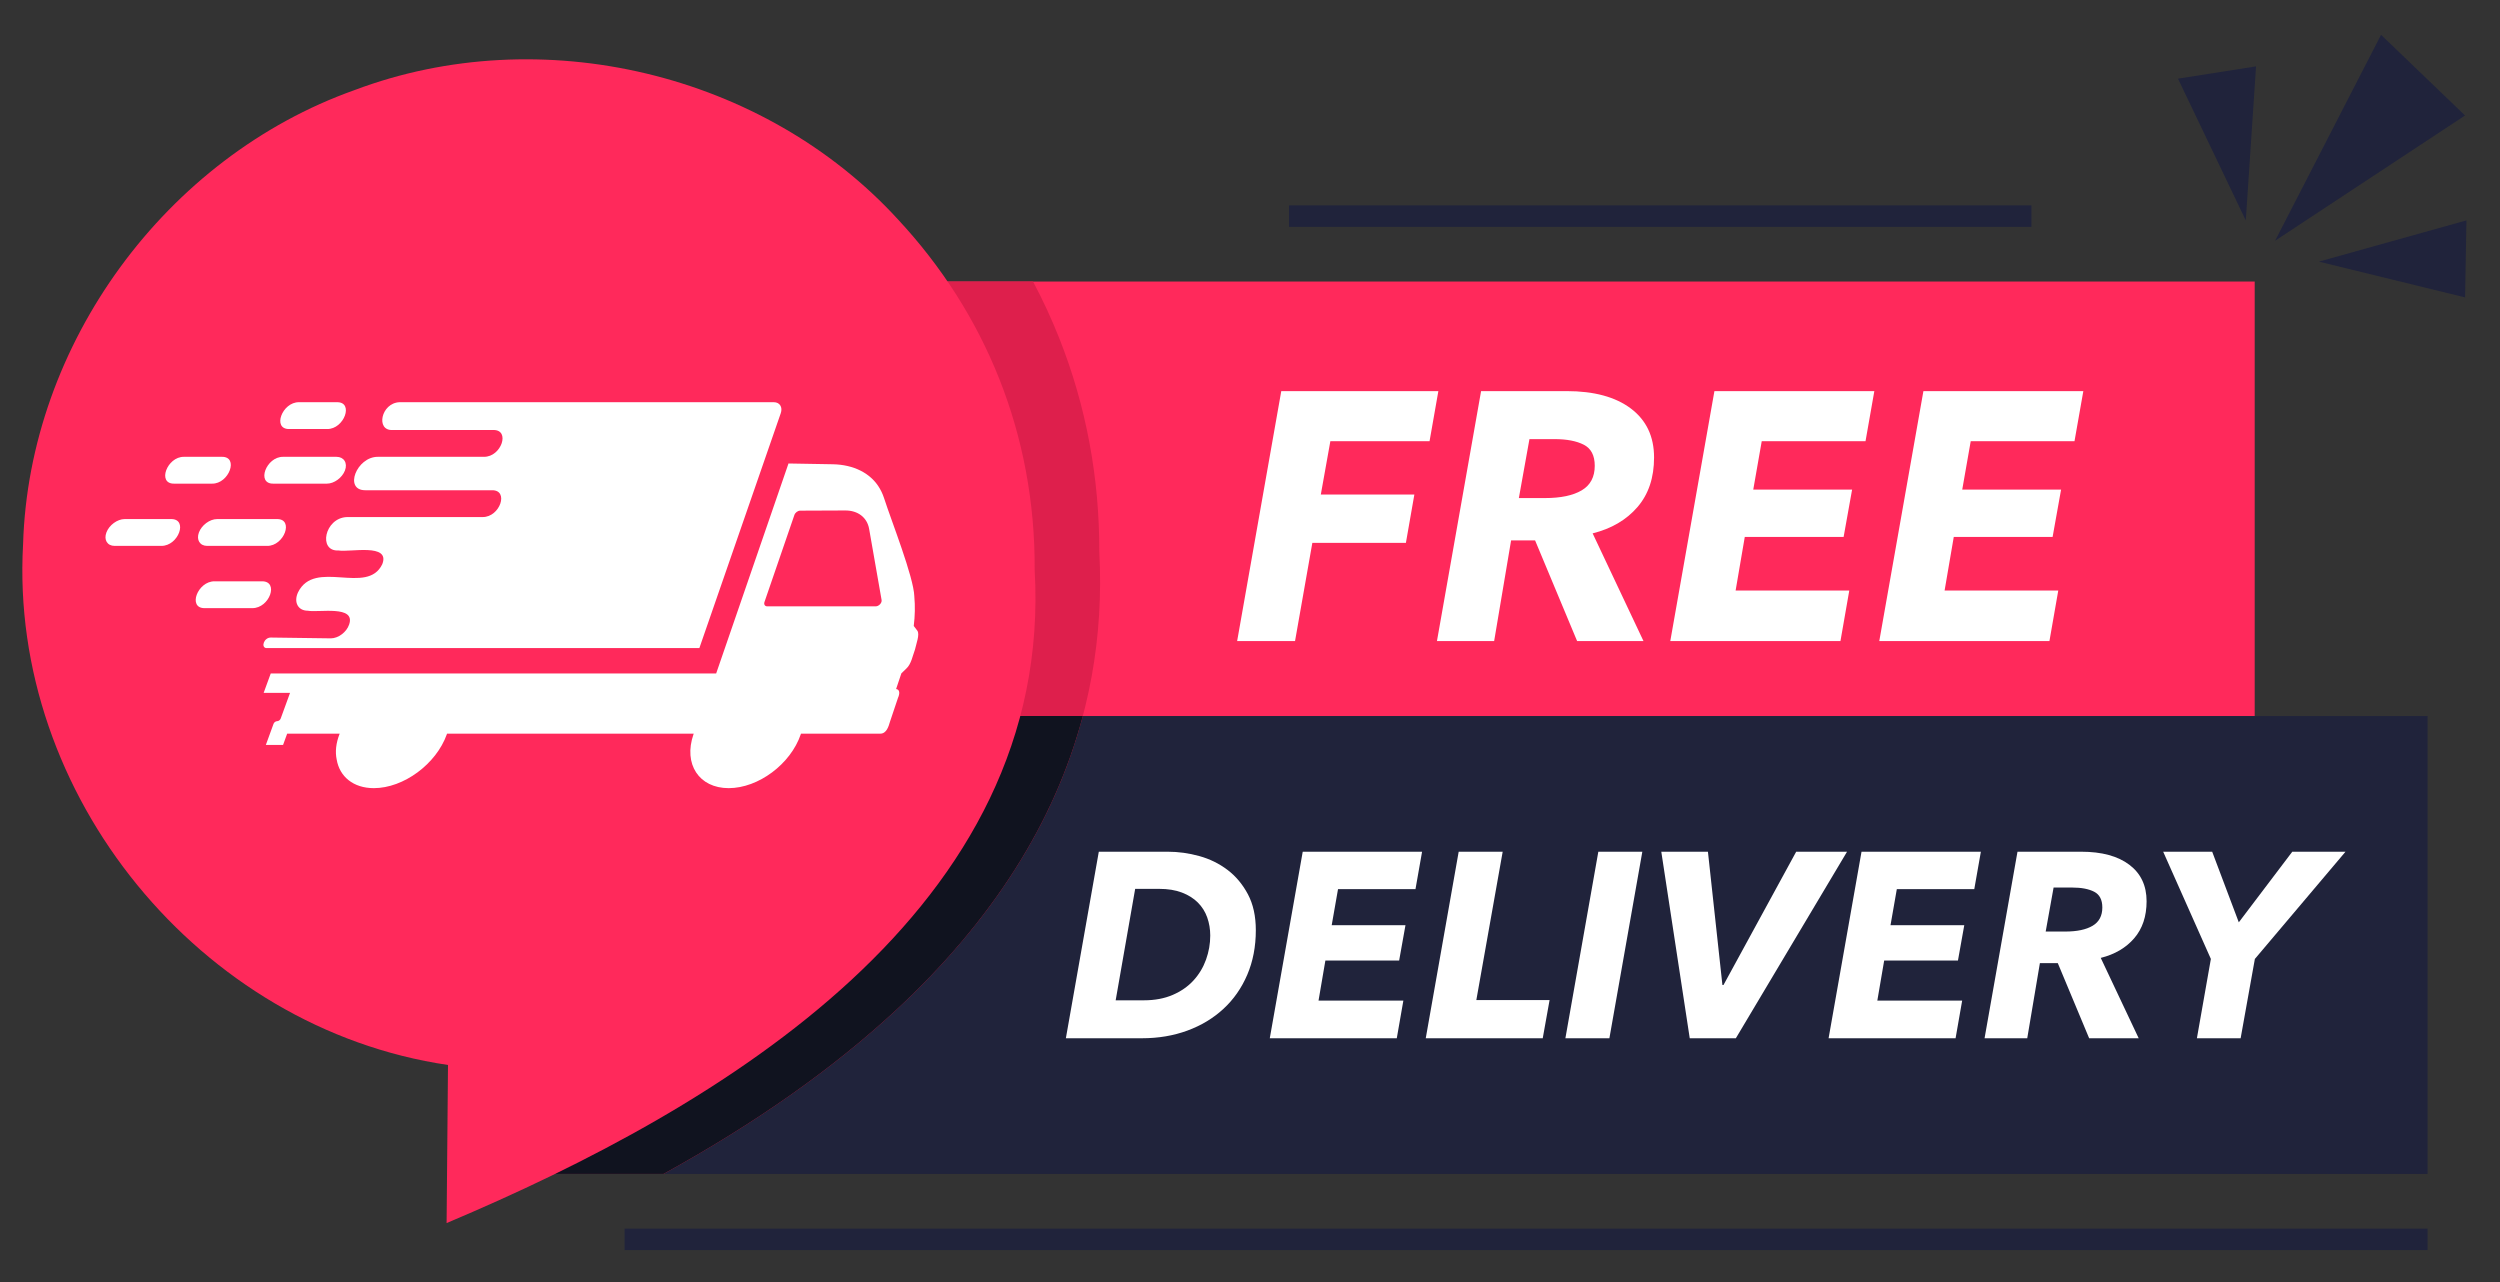 <svg width="2486" height="1275" viewBox="0 0 2486 1275" fill="none" xmlns="http://www.w3.org/2000/svg">
<rect x="0" y="0" width="2486" height="1275" fill="#333333" stroke="none"/>
<path d="M2413.98 712.007H544.653V1167.38V1167.38H2413.98V712.007Z" fill="#20233B"/>
<path d="M2020.08 204.25H1281.8V225.601H2020.08V204.25Z" fill="#20233B"/>
<path d="M2413.98 1221.75H621.089V1243.1H2413.98V1221.75Z" fill="#20233B"/>
<path d="M2242.07 279.967H508.998V712.007H2242.07V279.967Z" fill="#FF295B"/>
<path d="M2165.78 78.218L2233.22 219.223L2243.42 65.994L2165.78 78.218Z" fill="#20233B"/>
<path d="M2367.71 34.624L2262.35 239.4L2451.24 114.836L2367.71 34.624Z" fill="#20233B"/>
<path d="M2452.63 219.139L2305.88 260.162L2451.29 295.751L2452.63 219.139Z" fill="#20233B"/>
<path d="M1093.14 548.524C1093.31 474.868 1080 403.687 1053.57 336.914C1045.86 317.432 1037.08 298.435 1027.26 279.966L942.306 279.967L599.39 836.493L551.957 1167.38L659.797 1167.38C751.505 1116.77 827.752 1063.03 890.371 1005.05C1034.06 872.027 1102.27 718.432 1093.14 548.524Z" fill="#DE1F4C"/>
<path d="M1322.9 438.76L1313.42 491.767H1406.44L1398.02 539.86H1304.99L1287.79 637.45H1230.22L1274.1 388.912H1430.31L1421.54 438.76H1322.9Z" fill="white"/>
<path d="M1634.27 637.451H1568.27L1526.5 537.404H1502.63L1485.78 637.451H1428.91L1472.79 388.913H1557.74C1585.12 388.913 1606.47 394.705 1621.81 406.29C1637.13 417.873 1644.8 434.082 1644.8 454.909C1644.8 475.039 1639.3 491.478 1628.3 504.231C1617.29 516.989 1602.44 525.705 1583.72 530.383L1634.27 637.451ZM1536.33 495.278C1552 495.278 1564.17 492.721 1572.83 487.604C1581.49 482.487 1585.82 474.341 1585.82 463.174C1585.82 452.939 1582.19 445.962 1574.94 442.239C1567.68 438.52 1557.97 436.654 1545.8 436.654H1520.88L1510.35 495.278H1536.33Z" fill="white"/>
<path d="M1660.94 637.451L1704.82 388.913H1863.84L1855.07 438.761H1751.86L1743.44 486.854H1841.73L1833.3 533.894H1735.01L1725.89 587.252H1838.92L1830.15 637.452H1660.94V637.451Z" fill="white"/>
<path d="M1868.76 637.451L1912.64 388.913H2071.66L2062.88 438.761H1959.68L1951.25 486.854H2049.54L2041.12 533.894H1942.83L1933.7 587.252H2046.74L2037.96 637.452H1868.76V637.451Z" fill="white"/>
<path d="M1092.65 846.948H1161.29C1171.77 846.948 1182.2 848.388 1192.6 851.27C1202.99 854.152 1212.33 858.736 1220.63 865.025C1228.92 871.313 1235.69 879.393 1240.93 889.259C1246.17 899.129 1248.79 911.049 1248.79 925.02C1248.79 941.264 1245.95 956.025 1240.28 969.296C1234.6 982.572 1226.69 993.882 1216.57 1003.22C1206.44 1012.57 1194.47 1019.78 1180.68 1024.84C1166.88 1029.91 1151.86 1032.44 1135.61 1032.44H1059.9L1092.65 846.948ZM1109.42 994.709H1137.45C1148.28 994.709 1157.84 992.921 1166.14 989.338C1174.43 985.76 1181.33 980.955 1186.83 974.929C1192.34 968.903 1196.48 962.005 1199.28 954.231C1202.07 946.461 1203.47 938.47 1203.47 930.259C1203.47 923.97 1202.46 917.99 1200.46 912.312C1198.45 906.639 1195.35 901.702 1191.16 897.51C1186.97 893.318 1181.68 890.002 1175.31 887.554C1168.93 885.111 1161.38 883.887 1152.65 883.887H1128.81L1109.42 994.709Z" fill="white"/>
<path d="M1262.68 1032.44L1295.43 846.948H1414.11L1407.56 884.15H1330.53L1324.24 920.043H1397.6L1391.31 955.149H1317.96L1311.15 994.971H1395.51L1388.96 1032.44H1262.68Z" fill="white"/>
<path d="M1417.77 1032.44L1450.52 846.948H1494.27L1468.07 994.448H1540.91L1534.1 1032.44H1417.77Z" fill="white"/>
<path d="M1556.63 1032.44L1589.38 846.948H1633.13L1600.38 1032.44H1556.63Z" fill="white"/>
<path d="M1726.13 1032.44H1680.28L1651.99 846.948H1698.36L1712.77 979.514H1713.82L1786.13 846.948H1836.69L1726.13 1032.44Z" fill="white"/>
<path d="M1818.35 1032.44L1851.1 846.948H1969.78L1963.23 884.15H1886.2L1879.92 920.043H1953.27L1946.99 955.149H1873.63L1866.82 994.971H1951.18L1944.63 1032.44H1818.35Z" fill="white"/>
<path d="M2126.71 1032.44H2077.45L2046.28 957.769H2028.46L2015.89 1032.44H1973.45L2006.19 846.948H2069.6C2090.03 846.948 2105.97 851.27 2117.41 859.917C2128.85 868.562 2134.57 880.659 2134.57 896.202C2134.57 911.225 2130.46 923.494 2122.25 933.012C2114.04 942.533 2102.95 949.038 2088.98 952.53L2126.71 1032.44ZM2053.61 926.33C2065.31 926.33 2074.4 924.422 2080.86 920.603C2087.32 916.784 2090.55 910.705 2090.55 902.37C2090.55 894.732 2087.84 889.524 2082.43 886.746C2077.02 883.97 2069.77 882.578 2060.69 882.578H2042.09L2034.23 926.33H2053.61Z" fill="white"/>
<path d="M2242.24 953.577L2228.09 1032.44H2184.6L2198.49 953.577L2151.07 846.948H2199.8L2226.26 917.161L2279.44 846.948H2332.37L2242.24 953.577Z" fill="white"/>
<path d="M676.094 712.007L599.39 836.492L551.957 1167.38L659.797 1167.38C751.505 1116.77 827.752 1063.03 890.371 1005.05C986.411 916.137 1048.72 818.03 1076.77 712.007H676.094Z" fill="#10131F"/>
<path d="M22.95 541.201C28.785 341.973 164.931 156.269 352.565 89.585C538.146 19.611 759.742 72.57 893.009 218.254C979.928 311.678 1029.62 432.112 1028.87 566.652C1048.18 903.595 718.729 1100.42 444.095 1216.22L445.493 1059.01C198.703 1022.68 8.852 790.325 22.95 541.201Z" fill="#FF295B"/>
<path d="M271.754 480.938H325.092C332.269 480.938 340.235 475.106 343.021 467.86C345.895 460.383 341.966 454.262 334.602 454.262H281.59C264.659 454.009 254.586 481.193 271.754 480.938Z" fill="white"/>
<path d="M275.39 516.162H215.903C208.628 516.162 200.519 522.134 197.791 529.5C195.062 536.866 198.755 542.838 206.039 542.838H265.6C282.603 543.091 292.586 515.907 275.39 516.162Z" fill="white"/>
<path d="M170.023 516.162H123.969C116.694 516.162 108.559 522.134 105.799 529.5C103.039 536.866 106.705 542.838 113.989 542.838H160.362C177.59 542.994 187.349 515.849 170.023 516.162Z" fill="white"/>
<path d="M287.576 426.625H325.31C342.225 426.878 352.177 399.694 335.078 399.949H297.393C280.501 399.696 270.456 426.879 287.576 426.625Z" fill="white"/>
<path d="M173.136 480.938H210.87C227.785 481.191 237.737 454.007 220.638 454.262H182.953C166.061 454.009 156.016 481.193 173.136 480.938Z" fill="white"/>
<path d="M260.376 578.061H213.436C196.403 577.808 186.305 604.992 203.573 604.737H250.831C268.109 604.893 277.75 577.748 260.376 578.061Z" fill="white"/>
<path d="M264.472 644.437H695.449L776.39 410.88C778.482 404.843 775.394 399.947 769.465 399.947C707.459 399.948 397.344 399.948 397.344 399.948C378.819 400.636 373.349 428.519 390.359 427.584C390.357 427.585 490.593 427.585 490.593 427.585C507.73 427.393 498.54 454.38 481.302 454.262H375.745C354.604 454.125 341.582 487.592 363.271 487.49C363.269 487.49 489.199 487.49 489.199 487.49C506.451 487.185 497.222 514.303 479.935 514.166H345.053C322.689 514.919 316.075 548.571 336.659 547.393C347.85 549.372 388.391 539.846 380.157 560.989C365.198 592.457 312.921 555.234 296.34 589.07C291.829 598.814 296.322 607.297 306.073 607.297C316.985 609.359 354.019 601.515 347.157 621.09C344.619 628.618 336.38 634.781 328.949 634.781L269.23 633.973C262.518 634.016 259.391 643.432 264.472 644.437Z" fill="white"/>
<path d="M892.969 693.953C894.617 690.291 895.197 685.684 891.089 685.158L896.324 669.59L901.19 664.9C906.208 660.328 907.542 652.052 909.845 645.957C911.178 639.925 914.701 631.051 912.293 627.269L908.636 622.472C909.871 612.402 910.066 602.566 909.196 593.108L909.214 593.111C908.594 573.79 886.236 517.535 879.209 495.621C878.459 493.278 877.544 491.03 876.492 488.869C876.016 487.89 875.511 486.933 874.979 485.998C866.125 470.431 848.77 462.021 828.036 461.659L784.078 460.891L712.157 669.685H269.231L262.171 688.995H288.418L279.111 714.537C278.587 715.975 276.999 717.141 275.565 717.141C274.131 717.141 272.544 718.307 272.019 719.745L264.361 740.748H281.487L285.564 729.54L337.775 729.543C333.962 739.156 333.229 747.815 334.79 755.237C337.639 772.178 351.26 783.732 371.765 783.732C401.296 783.732 433.769 759.792 444.295 730.26C444.381 730.018 444.432 729.784 444.515 729.543H689.863C689.777 729.784 689.663 730.018 689.579 730.26C679.392 759.792 695.073 783.732 724.605 783.732C754.137 783.732 786.216 759.792 796.257 730.26C796.338 730.021 796.384 729.791 796.462 729.553C796.463 729.55 796.465 729.546 796.466 729.543H811.361L875.265 729.551C881.579 729.629 883.678 722.219 884.97 717.755L892.969 693.953ZM870.725 602.965H762.985C760.62 602.965 759.368 601.031 760.188 598.647L789.937 512.113C790.755 509.735 793.316 507.804 795.667 507.795L840.548 507.612C853.152 507.561 862.303 514.639 864.264 525.951L876.66 596.655C877.168 599.529 873.937 602.965 870.725 602.965Z" fill="white"/>
</svg>
